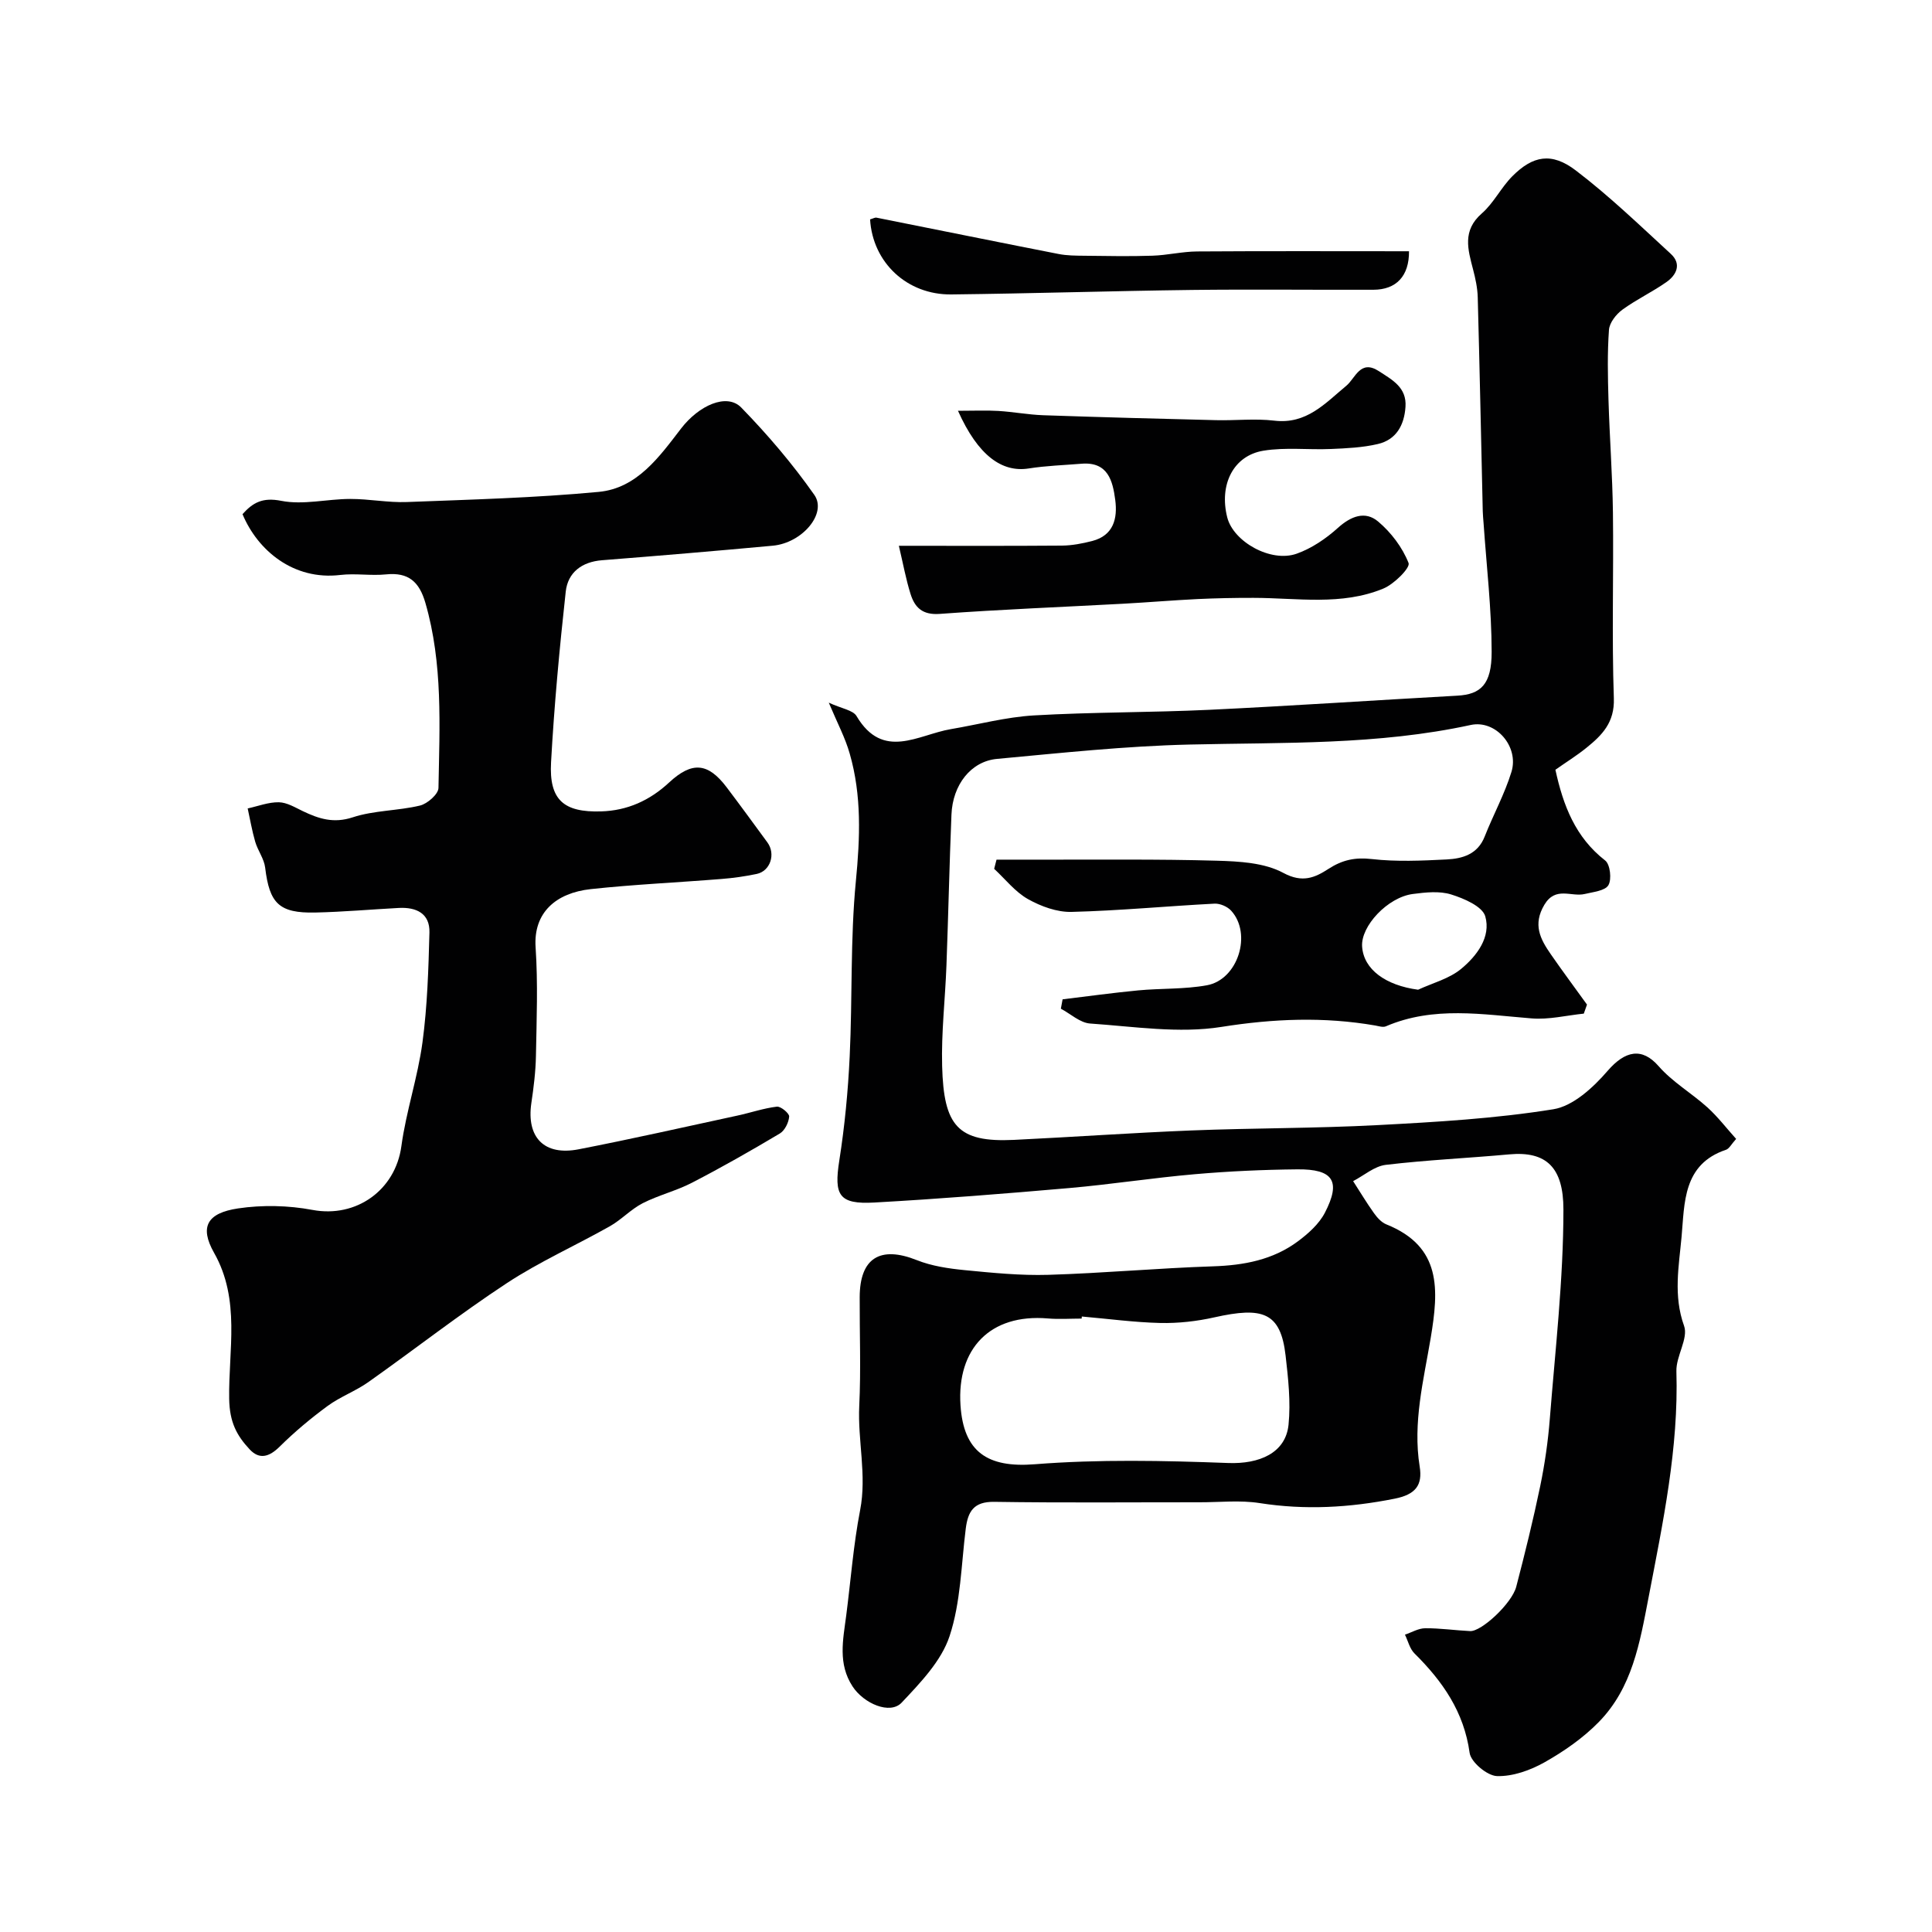 <svg enable-background="new 0 0 400 400" viewBox="0 0 400 400" xmlns="http://www.w3.org/2000/svg"><g fill="#010102"><path d="m171.59 145.48c2.68 1.24 5.02 1.54 5.75 2.78 5.48 9.24 12.76 3.84 19.52 2.7 5.73-.97 11.42-2.5 17.18-2.84 12.08-.7 24.21-.59 36.29-1.16 17.14-.82 34.27-1.98 51.41-2.93 4.81-.27 7.1-2.3 7.09-9.05-.01-8.88-1.06-17.75-1.67-26.63-.06-.83-.15-1.65-.17-2.48-.34-14.77-.64-29.54-1.04-44.3-.05-1.93-.47-3.88-.96-5.76-1.08-4.16-2.28-8.07 1.81-11.63 2.46-2.15 3.98-5.35 6.31-7.69 4.25-4.27 8.13-5.02 13.13-1.21 6.94 5.28 13.26 11.38 19.69 17.29 2.28 2.1 1.17 4.38-.94 5.85-2.93 2.05-6.22 3.6-9.11 5.71-1.29.95-2.66 2.7-2.76 4.17-.35 4.81-.24 9.66-.1 14.49.23 7.77.82 15.53.92 23.31.16 12.83-.25 25.67.19 38.49.17 5-2.43 7.61-5.66 10.22-2.01 1.63-4.23 3-6.44 4.56 1.61 7.39 4.12 13.98 10.31 18.79 1.03.8 1.38 3.9.66 5.11-.7 1.17-3.15 1.4-4.89 1.82-2.78.67-6.04-1.67-8.37 2.24-2.42 4.08-.86 7.07 1.31 10.2 2.44 3.53 5.01 6.97 7.52 10.46-.22.62-.44 1.25-.66 1.87-3.6.37-7.24 1.28-10.79.99-10.16-.81-20.31-2.61-30.19 1.64-.6.26-1.47-.04-2.2-.17-10.64-1.84-21.07-1.42-31.84.29-8.81 1.4-18.13-.08-27.19-.7-2.08-.14-4.04-2-6.06-3.07.12-.65.24-1.3.36-1.94 5.21-.63 10.41-1.35 15.64-1.85 4.74-.45 9.58-.21 14.24-1.06 6.43-1.17 9.39-10.65 5.02-15.44-.77-.85-2.29-1.51-3.43-1.46-9.87.51-19.73 1.46-29.6 1.71-3.02.08-6.35-1.14-9.04-2.65-2.66-1.5-4.69-4.13-7-6.27.16-.63.33-1.27.49-1.9 2.99 0 5.99-.01 8.98 0 12.21.03 24.42-.13 36.62.22 4.67.13 9.87.41 13.79 2.53 3.98 2.15 6.59.94 9.34-.84 2.87-1.86 5.51-2.43 8.98-2.03 5.1.58 10.33.34 15.48.08 3.3-.17 6.43-1.06 7.88-4.75 1.77-4.49 4.13-8.79 5.54-13.38 1.61-5.24-3.25-10.84-8.44-9.71-19.22 4.18-38.71 3.59-58.18 4.05-13.31.31-26.61 1.74-39.88 2.97-5.42.5-9.19 5.37-9.44 11.52-.43 10.43-.65 20.87-1.04 31.3-.26 6.94-1.08 13.88-.89 20.8.33 12.36 3.2 15.82 14.87 15.26 12.23-.59 24.44-1.46 36.68-1.95 12.88-.51 25.78-.43 38.65-1.11 12.15-.64 24.36-1.35 36.34-3.28 4.11-.66 8.28-4.52 11.24-7.95 3.63-4.2 7.12-4.91 10.55-.98 2.87 3.29 6.84 5.59 10.12 8.55 2.14 1.94 3.92 4.28 5.94 6.52-.99 1.09-1.43 2.02-2.1 2.25-8.97 3-8.56 11.07-9.2 18.03-.55 6.04-1.74 12.16.52 18.43.93 2.6-1.69 6.26-1.59 9.41.48 15.93-2.79 31.29-5.76 46.8-1.82 9.45-3.38 18.76-10.35 25.85-3.22 3.28-7.16 6.02-11.18 8.29-2.95 1.66-6.58 2.96-9.86 2.86-2.02-.07-5.39-2.88-5.66-4.81-1.17-8.5-5.6-14.83-11.43-20.6-.97-.96-1.32-2.56-1.96-3.87 1.39-.47 2.79-1.32 4.19-1.33 3.1-.02 6.2.44 9.3.59 2.36.12 8.66-5.75 9.55-9.18 1.8-6.9 3.51-13.83 4.96-20.81.95-4.59 1.62-9.26 1.99-13.93 1.14-14.45 2.82-28.92 2.82-43.38 0-8.65-3.49-12.11-11.22-11.4-8.52.78-17.07 1.16-25.56 2.17-2.35.28-4.51 2.2-6.76 3.37 1.43 2.21 2.78 4.48 4.31 6.62.66.93 1.55 1.92 2.56 2.33 11.5 4.61 10.86 13.52 9.19 23.53-1.47 8.75-3.74 17.54-2.28 26.62.62 3.85-.84 5.79-5.2 6.65-9.33 1.86-18.51 2.38-27.92.91-4.07-.64-8.32-.16-12.48-.17-14.17-.01-28.33.13-42.5-.09-4.22-.06-5.43 1.98-5.88 5.54-.94 7.46-1.03 15.24-3.35 22.26-1.7 5.15-6.04 9.65-9.92 13.77-2.4 2.55-7.85.2-10.17-3.36-3.06-4.69-1.97-9.63-1.32-14.6.95-7.3 1.49-14.68 2.89-21.89 1.41-7.28-.53-14.39-.18-21.6.36-7.48.06-14.99.09-22.49.02-8.12 4.24-10.69 11.81-7.68 3.11 1.24 6.59 1.75 9.95 2.08 5.74.56 11.54 1.14 17.29.97 11.38-.34 22.73-1.39 34.11-1.76 6.38-.21 12.37-1.33 17.53-5.15 2.17-1.61 4.41-3.61 5.62-5.94 3.38-6.52 1.75-9.06-5.67-8.99-7.1.07-14.22.39-21.29 1.01-8.66.75-17.26 2.1-25.92 2.86-13.45 1.17-26.92 2.25-40.4 3-7.36.41-8.38-1.51-7.25-8.71 1.12-7.13 1.81-14.36 2.15-21.57.58-12.09.11-24.26 1.28-36.28.87-8.97 1.22-17.7-1.27-26.36-.92-3.27-2.54-6.29-4.34-10.57zm52.39 127.09c-.01.14-.02.29-.04.43-2.33 0-4.68.17-7-.03-11.95-1.01-18.85 6.26-18.08 17.98.64 9.64 5.56 12.98 15.35 12.21 13.29-1.05 26.74-.76 40.09-.26 6.39.24 11.89-2.04 12.48-7.95.47-4.69-.07-9.55-.61-14.28-1.03-9.01-4.76-10.16-14.73-7.93-3.65.82-7.48 1.25-11.21 1.17-5.41-.13-10.83-.87-16.25-1.34zm69.62-67.66c3.01-1.39 6.44-2.27 8.91-4.31 3.24-2.68 6.22-6.59 5-10.88-.59-2.06-4.39-3.7-7.06-4.53-2.43-.76-5.31-.44-7.93-.1-5.21.67-10.8 6.65-10.51 10.88.32 4.75 4.87 8.04 11.59 8.94z"/><path d="m50.21 106.45c2.15-2.4 4.16-3.52 8.01-2.76 4.55.9 9.5-.38 14.28-.39 3.92-.01 7.85.79 11.75.64 13.25-.51 26.53-.86 39.71-2.1 7.95-.75 12.55-7.27 17.05-13.12 3.68-4.79 9.47-7.41 12.46-4.34 5.47 5.62 10.62 11.66 15.12 18.07 2.7 3.84-2.48 9.96-8.58 10.53-11.78 1.09-23.57 2.08-35.36 3.01-4.21.33-7.08 2.54-7.52 6.49-1.29 11.76-2.39 23.55-3.04 35.36-.43 7.77 2.61 10.39 10.37 10.15 5.44-.16 10.08-2.27 14.07-5.98 4.75-4.41 8.05-4.11 11.9.97 2.86 3.78 5.65 7.61 8.45 11.43 1.76 2.4.62 5.93-2.21 6.53-2.39.5-4.84.85-7.27 1.04-9.02.73-18.08 1.13-27.07 2.1-7.23.78-11.92 4.87-11.44 12.04.5 7.46.21 14.99.07 22.48-.06 3.27-.47 6.55-.95 9.78-1.04 7.1 2.64 10.96 9.79 9.57 11.01-2.14 21.96-4.62 32.92-6.99 2.72-.59 5.38-1.51 8.12-1.84.81-.1 2.6 1.4 2.55 2.05-.1 1.25-.91 2.9-1.95 3.52-5.96 3.55-12 6.99-18.17 10.18-3.26 1.69-6.93 2.57-10.2 4.24-2.44 1.25-4.4 3.41-6.8 4.77-7.07 3.99-14.56 7.33-21.32 11.77-9.81 6.45-19.09 13.71-28.69 20.5-2.65 1.87-5.81 3.02-8.42 4.93-3.5 2.57-6.87 5.39-9.95 8.44-2.13 2.11-4.16 2.73-6.18.58-2.69-2.88-4.18-5.62-4.26-10.49-.17-10.01 2.39-20.49-3.13-30.23-3.05-5.39-1.43-8.23 4.96-9.19 5.03-.75 10.42-.63 15.42.31 9.04 1.7 17.16-4.08 18.4-13.19.98-7.23 3.4-14.27 4.37-21.51 1.01-7.51 1.24-15.14 1.44-22.73.11-3.97-2.73-5.28-6.34-5.09-5.77.31-11.53.82-17.3.95-7.49.16-9.48-1.88-10.37-9.29-.22-1.84-1.52-3.52-2.06-5.36-.66-2.26-1.05-4.6-1.56-6.9 2.15-.47 4.31-1.32 6.45-1.28 1.67.03 3.37 1.07 4.97 1.84 3.31 1.58 6.36 2.58 10.32 1.28 4.43-1.46 9.36-1.34 13.94-2.44 1.53-.37 3.8-2.36 3.82-3.64.23-12.84.94-25.73-2.71-38.33-1.27-4.37-3.5-6.36-8.13-5.89-3.13.32-6.36-.25-9.48.12-9.72 1.16-17.13-5.1-20.25-12.59z"/><path d="m198.34 85.05c3.37 0 5.88-.12 8.37.03 3.1.19 6.19.78 9.29.89 11.92.41 23.85.73 35.77 1.02 4.02.1 8.08-.37 12.05.1 6.7.8 10.52-3.58 14.93-7.23 1.87-1.55 2.88-5.53 6.74-3.01 2.78 1.81 5.79 3.37 5.5 7.4-.26 3.78-1.91 6.79-5.72 7.68-3.15.74-6.47.89-9.73 1.03-4.65.2-9.4-.39-13.95.35-6.26 1.02-9.22 7.06-7.5 13.82 1.28 5.03 9.01 9.4 14.36 7.51 3.11-1.1 6.08-3.12 8.55-5.35 2.72-2.45 5.66-3.56 8.32-1.32 2.69 2.26 5.04 5.37 6.31 8.6.39.98-2.99 4.36-5.21 5.28-8.67 3.6-17.87 1.94-26.9 1.93-3.86-.01-7.73.07-11.59.25-5.1.25-10.19.68-15.29.96-12.69.69-25.39 1.18-38.06 2.11-3.61.27-5.19-1.33-6.07-4.15-.95-3.03-1.52-6.18-2.41-9.95 11.32 0 22.55.05 33.78-.04 2.09-.02 4.21-.43 6.24-.95 4.44-1.15 5.28-4.68 4.78-8.5-.52-3.96-1.51-7.95-6.99-7.5-3.64.3-7.32.41-10.92.98-5.52.87-10.49-2.63-14.65-11.94z"/><path d="m180.14 45.42c.69-.2 1.03-.42 1.31-.36 12.56 2.5 25.12 5.06 37.69 7.52 1.76.35 3.61.35 5.42.37 4.68.05 9.37.15 14.04-.01 3.1-.1 6.18-.86 9.27-.88 14.62-.1 29.24-.04 43.85-.04.04 5.13-2.63 7.96-7.37 7.97-12.53.04-25.06-.11-37.58.04-16.6.21-33.21.74-49.81.93-9.16.1-16.28-6.59-16.82-15.54z"/></g></svg>